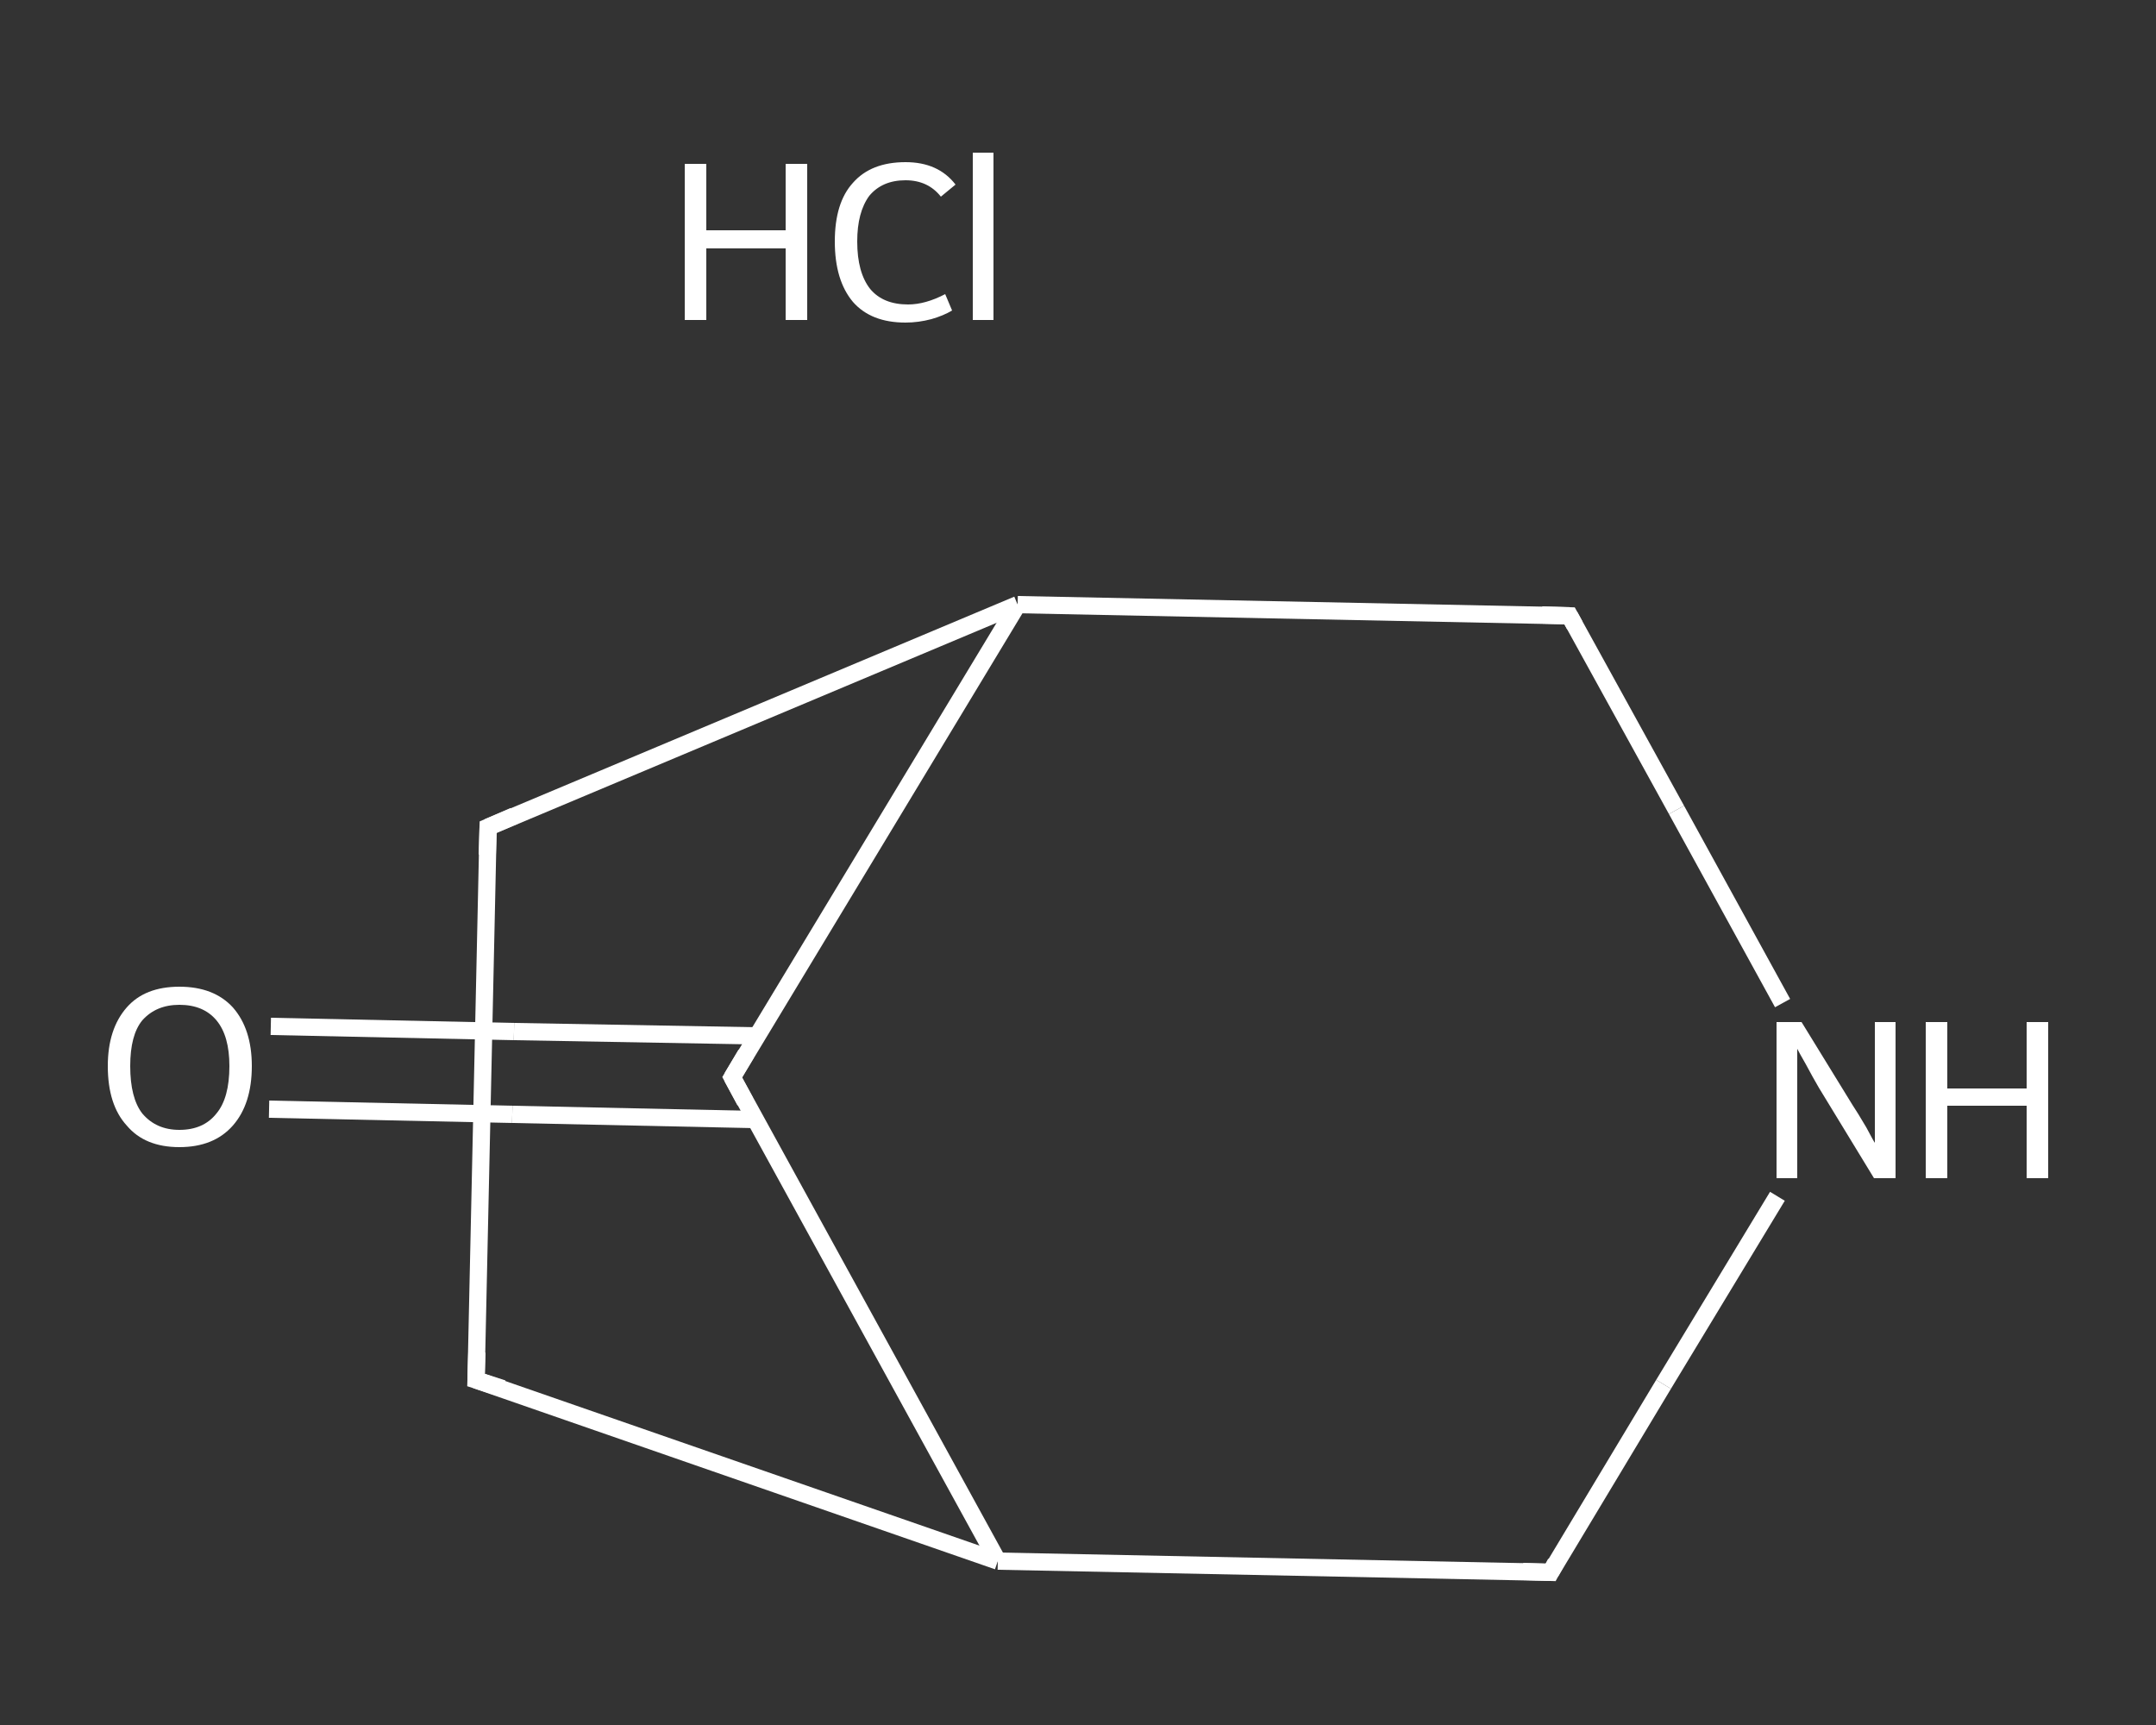 <?xml version='1.0' encoding='iso-8859-1'?>
<svg version='1.1' baseProfile='full'
              xmlns='http://www.w3.org/2000/svg'
                      xmlns:rdkit='http://www.rdkit.org/xml'
                      xmlns:xlink='http://www.w3.org/1999/xlink'
                  xml:space='preserve'
width='250px' height='200px' viewBox='0 0 250 200'>
<rect x="0" y="0" width="250" height="200" fill="#333333" stroke="none"/>
<!-- END OF HEADER -->
<rect style='opacity:1.0;fill:transparent;stroke:none' width='250.0' height='200.0' x='0.0' y='0.0'> </rect>
<path class='bond-0 atom-1 atom-2' d='M 31.4,119.0 L 59.6,119.6' style='fill:none;fill-rule:evenodd;stroke:#FFFFFF;stroke-width:2.0px;stroke-linecap:butt;stroke-linejoin:miter;stroke-opacity:1' />
<path class='bond-0 atom-1 atom-2' d='M 59.6,119.6 L 87.7,120.1' style='fill:none;fill-rule:evenodd;stroke:#FFFFFF;stroke-width:2.0px;stroke-linecap:butt;stroke-linejoin:miter;stroke-opacity:1' />
<path class='bond-0 atom-1 atom-2' d='M 31.2,128.6 L 59.4,129.2' style='fill:none;fill-rule:evenodd;stroke:#FFFFFF;stroke-width:2.0px;stroke-linecap:butt;stroke-linejoin:miter;stroke-opacity:1' />
<path class='bond-0 atom-1 atom-2' d='M 59.4,129.2 L 87.5,129.8' style='fill:none;fill-rule:evenodd;stroke:#FFFFFF;stroke-width:2.0px;stroke-linecap:butt;stroke-linejoin:miter;stroke-opacity:1' />
<path class='bond-1 atom-2 atom-3' d='M 84.9,124.9 L 118.0,70.1' style='fill:none;fill-rule:evenodd;stroke:#FFFFFF;stroke-width:2.0px;stroke-linecap:butt;stroke-linejoin:miter;stroke-opacity:1' />
<path class='bond-2 atom-3 atom-4' d='M 118.0,70.1 L 56.6,95.9' style='fill:none;fill-rule:evenodd;stroke:#FFFFFF;stroke-width:2.0px;stroke-linecap:butt;stroke-linejoin:miter;stroke-opacity:1' />
<path class='bond-3 atom-4 atom-5' d='M 56.6,95.9 L 55.2,160.0' style='fill:none;fill-rule:evenodd;stroke:#FFFFFF;stroke-width:2.0px;stroke-linecap:butt;stroke-linejoin:miter;stroke-opacity:1' />
<path class='bond-4 atom-5 atom-6' d='M 55.2,160.0 L 115.7,181.0' style='fill:none;fill-rule:evenodd;stroke:#FFFFFF;stroke-width:2.0px;stroke-linecap:butt;stroke-linejoin:miter;stroke-opacity:1' />
<path class='bond-5 atom-6 atom-7' d='M 115.7,181.0 L 179.8,182.3' style='fill:none;fill-rule:evenodd;stroke:#FFFFFF;stroke-width:2.0px;stroke-linecap:butt;stroke-linejoin:miter;stroke-opacity:1' />
<path class='bond-6 atom-7 atom-8' d='M 179.8,182.3 L 192.9,160.5' style='fill:none;fill-rule:evenodd;stroke:#FFFFFF;stroke-width:2.0px;stroke-linecap:butt;stroke-linejoin:miter;stroke-opacity:1' />
<path class='bond-6 atom-7 atom-8' d='M 192.9,160.5 L 206.1,138.7' style='fill:none;fill-rule:evenodd;stroke:#FFFFFF;stroke-width:2.0px;stroke-linecap:butt;stroke-linejoin:miter;stroke-opacity:1' />
<path class='bond-7 atom-8 atom-9' d='M 206.7,116.3 L 194.4,93.9' style='fill:none;fill-rule:evenodd;stroke:#FFFFFF;stroke-width:2.0px;stroke-linecap:butt;stroke-linejoin:miter;stroke-opacity:1' />
<path class='bond-7 atom-8 atom-9' d='M 194.4,93.9 L 182.0,71.4' style='fill:none;fill-rule:evenodd;stroke:#FFFFFF;stroke-width:2.0px;stroke-linecap:butt;stroke-linejoin:miter;stroke-opacity:1' />
<path class='bond-8 atom-6 atom-2' d='M 115.7,181.0 L 84.9,124.9' style='fill:none;fill-rule:evenodd;stroke:#FFFFFF;stroke-width:2.0px;stroke-linecap:butt;stroke-linejoin:miter;stroke-opacity:1' />
<path class='bond-9 atom-9 atom-3' d='M 182.0,71.4 L 118.0,70.1' style='fill:none;fill-rule:evenodd;stroke:#FFFFFF;stroke-width:2.0px;stroke-linecap:butt;stroke-linejoin:miter;stroke-opacity:1' />
<path d='M 86.5,122.2 L 84.9,124.9 L 86.4,127.7' style='fill:none;stroke:#FFFFFF;stroke-width:2.0px;stroke-linecap:butt;stroke-linejoin:miter;stroke-opacity:1;' />
<path d='M 59.6,94.6 L 56.6,95.9 L 56.5,99.1' style='fill:none;stroke:#FFFFFF;stroke-width:2.0px;stroke-linecap:butt;stroke-linejoin:miter;stroke-opacity:1;' />
<path d='M 55.3,156.8 L 55.2,160.0 L 58.3,161.0' style='fill:none;stroke:#FFFFFF;stroke-width:2.0px;stroke-linecap:butt;stroke-linejoin:miter;stroke-opacity:1;' />
<path d='M 176.6,182.2 L 179.8,182.3 L 180.4,181.2' style='fill:none;stroke:#FFFFFF;stroke-width:2.0px;stroke-linecap:butt;stroke-linejoin:miter;stroke-opacity:1;' />
<path d='M 182.6,72.5 L 182.0,71.4 L 178.8,71.3' style='fill:none;stroke:#FFFFFF;stroke-width:2.0px;stroke-linecap:butt;stroke-linejoin:miter;stroke-opacity:1;' />
<path class='atom-0' d='M 79.4 19.0
L 81.9 19.0
L 81.9 26.7
L 91.1 26.7
L 91.1 19.0
L 93.6 19.0
L 93.6 37.1
L 91.1 37.1
L 91.1 28.8
L 81.9 28.8
L 81.9 37.1
L 79.4 37.1
L 79.4 19.0
' fill='#FFFFFF'/>
<path class='atom-0' d='M 96.8 28.0
Q 96.8 23.5, 98.9 21.2
Q 101.0 18.8, 105.0 18.8
Q 108.8 18.8, 110.8 21.4
L 109.1 22.8
Q 107.6 20.9, 105.0 20.9
Q 102.3 20.9, 100.8 22.7
Q 99.4 24.6, 99.4 28.0
Q 99.4 31.6, 100.9 33.5
Q 102.4 35.3, 105.3 35.3
Q 107.3 35.3, 109.6 34.1
L 110.4 36.0
Q 109.4 36.6, 108.0 37.0
Q 106.5 37.4, 105.0 37.4
Q 101.0 37.4, 98.9 35.0
Q 96.8 32.5, 96.8 28.0
' fill='#FFFFFF'/>
<path class='atom-0' d='M 112.8 17.7
L 115.2 17.7
L 115.2 37.1
L 112.8 37.1
L 112.8 17.7
' fill='#FFFFFF'/>
<path class='atom-1' d='M 12.5 123.6
Q 12.5 119.3, 14.7 116.8
Q 16.8 114.4, 20.8 114.4
Q 24.8 114.4, 27.0 116.8
Q 29.2 119.3, 29.2 123.6
Q 29.2 128.0, 27.0 130.5
Q 24.8 133.0, 20.8 133.0
Q 16.8 133.0, 14.7 130.5
Q 12.5 128.1, 12.5 123.6
M 20.8 131.0
Q 23.6 131.0, 25.1 129.1
Q 26.6 127.3, 26.6 123.6
Q 26.6 120.1, 25.1 118.3
Q 23.6 116.5, 20.8 116.5
Q 18.1 116.5, 16.5 118.3
Q 15.1 120.0, 15.1 123.6
Q 15.1 127.3, 16.5 129.1
Q 18.1 131.0, 20.8 131.0
' fill='#FFFFFF'/>
<path class='atom-8' d='M 208.9 118.5
L 214.8 128.1
Q 215.4 129.0, 216.4 130.7
Q 217.3 132.4, 217.4 132.5
L 217.4 118.5
L 219.8 118.5
L 219.8 136.6
L 217.3 136.6
L 210.9 126.1
Q 210.2 124.9, 209.4 123.4
Q 208.6 122.0, 208.4 121.6
L 208.4 136.6
L 206.0 136.6
L 206.0 118.5
L 208.9 118.5
' fill='#FFFFFF'/>
<path class='atom-8' d='M 223.3 118.5
L 225.8 118.5
L 225.8 126.2
L 235.0 126.2
L 235.0 118.5
L 237.5 118.5
L 237.5 136.6
L 235.0 136.6
L 235.0 128.2
L 225.8 128.2
L 225.8 136.6
L 223.3 136.6
L 223.3 118.5
' fill='#FFFFFF'/>
</svg>
